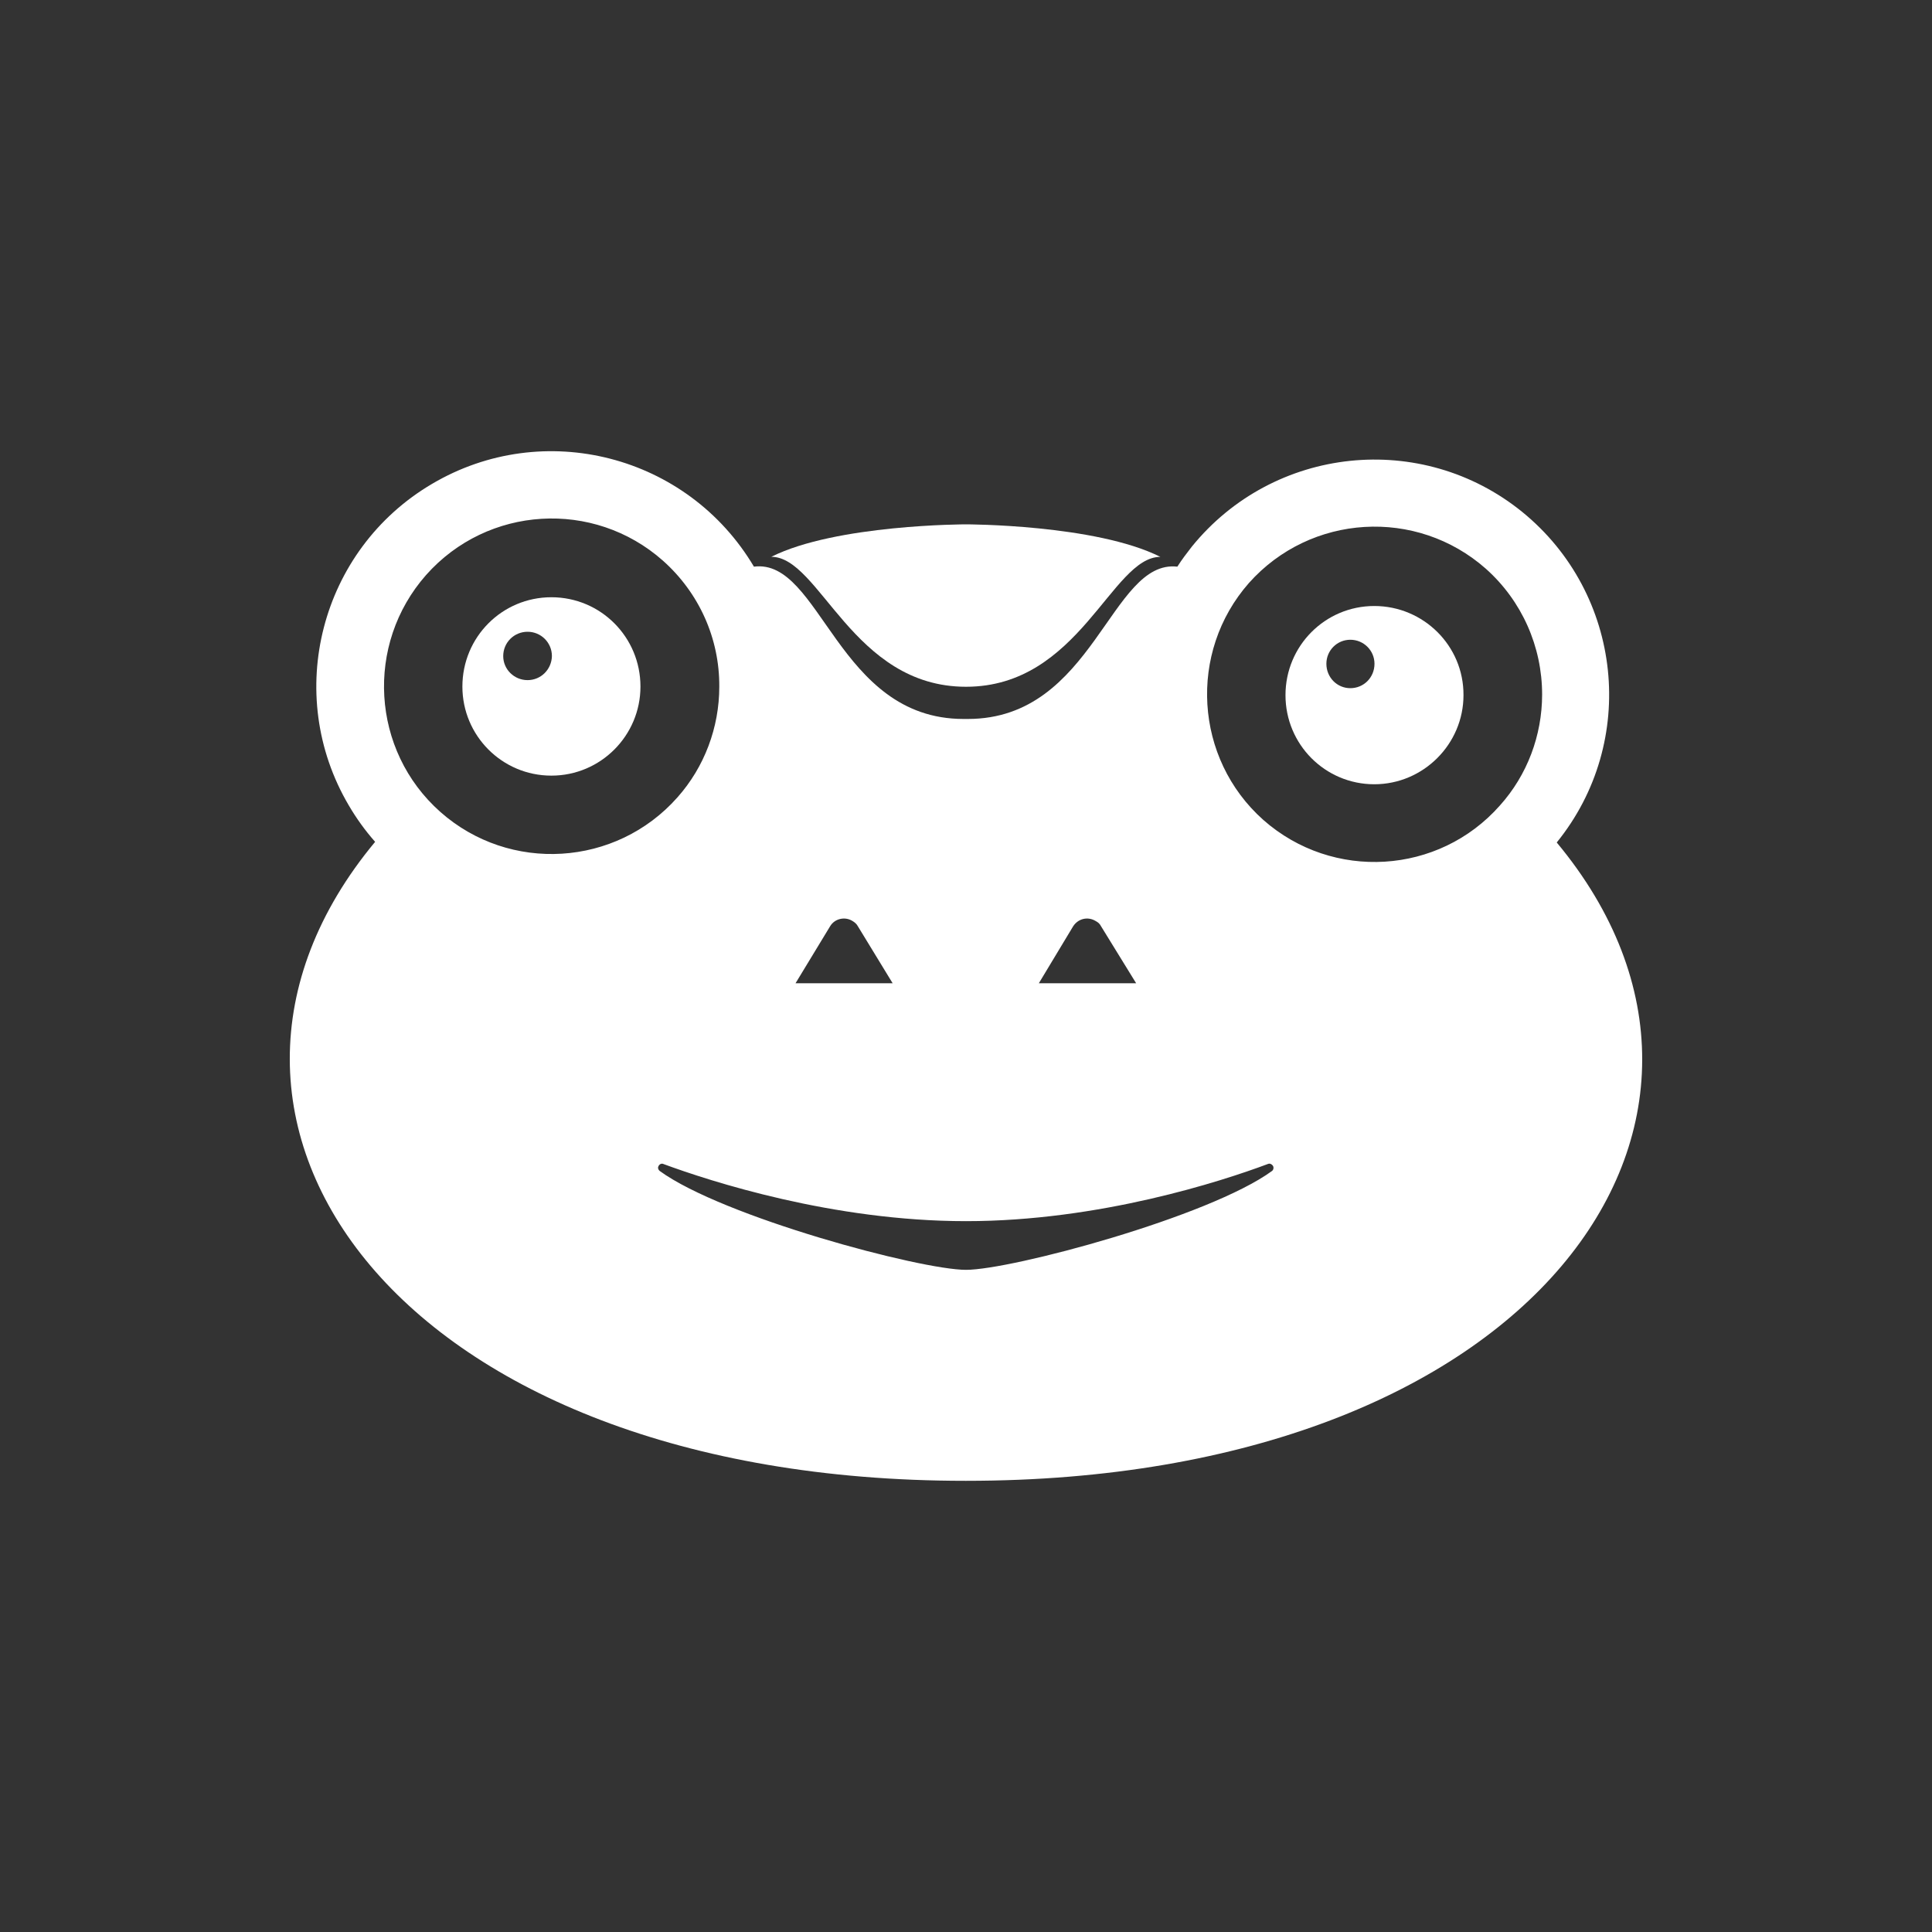 <?xml version="1.0" encoding="utf-8"?>
<!-- Generator: Adobe Illustrator 16.0.3, SVG Export Plug-In . SVG Version: 6.00 Build 0)  -->
<!DOCTYPE svg PUBLIC "-//W3C//DTD SVG 1.1//EN" "http://www.w3.org/Graphics/SVG/1.1/DTD/svg11.dtd">
<svg version="1.1" id="Layer_1" xmlns="http://www.w3.org/2000/svg" xmlns:xlink="http://www.w3.org/1999/xlink" x="0px" y="0px"
	 width="30px" height="30px" viewBox="0 0 30 30" enable-background="new 0 0 30 30" xml:space="preserve">
<rect x="0" y="0" width="30" height="30" fill="#333333" stroke="none"/>
<g>
	<path fill="#FFFFFF" d="M24.173,13.082c1.27-1.567,1.025-3.863-0.536-5.133c-1.563-1.267-3.86-1.027-5.131,0.54
		c-0.079,0.101-0.157,0.204-0.224,0.31c-1.041-0.118-1.293,2.365-3.253,2.365h-0.068c-1.96,0-2.216-2.499-3.254-2.365
		c-1.029-1.734-3.265-2.31-4.999-1.285c-1.734,1.021-2.314,3.261-1.291,4.994c0.119,0.203,0.255,0.391,0.408,0.564
		c-3.599,4.328,0.355,9.922,9.163,9.922h0.015C23.816,22.994,27.777,17.414,24.173,13.082z M16.664,14.383
		c0.079-0.121,0.229-0.155,0.35-0.081c0.038,0.02,0.063,0.042,0.083,0.081l0.545,0.885h-1.511L16.664,14.383z M12.89,14.383
		c0.072-0.121,0.232-0.155,0.349-0.081c0.032,0.02,0.062,0.043,0.082,0.081l0.54,0.885h-1.508L12.89,14.383z M6.837,12.607
		c-1.075-0.954-1.17-2.602-0.221-3.678c0.954-1.077,2.601-1.177,3.678-0.223c0.561,0.499,0.88,1.208,0.875,1.957
		c0,0.633-0.23,1.247-0.651,1.72C9.564,13.459,7.914,13.561,6.837,12.607z M19.753,18.182c-0.98,0.715-4.049,1.536-4.753,1.536
		c-0.708,0-3.775-0.821-4.757-1.536c-0.021-0.019-0.031-0.044-0.021-0.067c0.013-0.037,0.051-0.056,0.083-0.039
		c0.719,0.265,2.625,0.886,4.695,0.886c2.071,0,3.976-0.621,4.683-0.886c0.033-0.015,0.06-0.002,0.079,0.021
		C19.782,18.121,19.778,18.161,19.753,18.182z M23.29,12.508c-0.949,1.075-2.594,1.176-3.673,0.224
		c-1.071-0.953-1.171-2.602-0.224-3.679c0.958-1.075,2.603-1.173,3.68-0.221c0.558,0.498,0.873,1.207,0.873,1.954
		C23.945,11.419,23.716,12.034,23.29,12.508z"/>
	<path fill="#FFFFFF" d="M21.34,9.41c-0.763,0-1.379,0.618-1.379,1.384c0,0.768,0.618,1.384,1.379,1.384s1.385-0.623,1.385-1.384
		C22.729,10.027,22.103,9.41,21.34,9.41z M20.968,10.686c-0.206,0-0.372-0.167-0.372-0.379c0-0.207,0.166-0.373,0.372-0.373
		c0.207,0,0.375,0.167,0.375,0.373C21.343,10.519,21.177,10.686,20.968,10.686z"/>
	<path fill="#FFFFFF" d="M8.562,9.274c-0.766,0-1.382,0.619-1.382,1.387c0,0.762,0.616,1.383,1.382,1.383
		c0.767,0,1.383-0.624,1.383-1.383C9.945,9.894,9.329,9.274,8.562,9.274z M8.192,10.561c-0.208,0-0.378-0.167-0.378-0.373
		c0-0.212,0.17-0.378,0.378-0.378c0.208,0,0.378,0.167,0.378,0.378C8.565,10.395,8.4,10.561,8.192,10.561z"/>
	<path fill="#FFFFFF" d="M15,10.664c1.763,0,2.258-2.017,3.018-2.017C17.012,8.142,15,8.142,15,8.142s-2.019,0-3.023,0.504
		C12.733,8.646,13.235,10.664,15,10.664z"/>
</g>
</svg>
